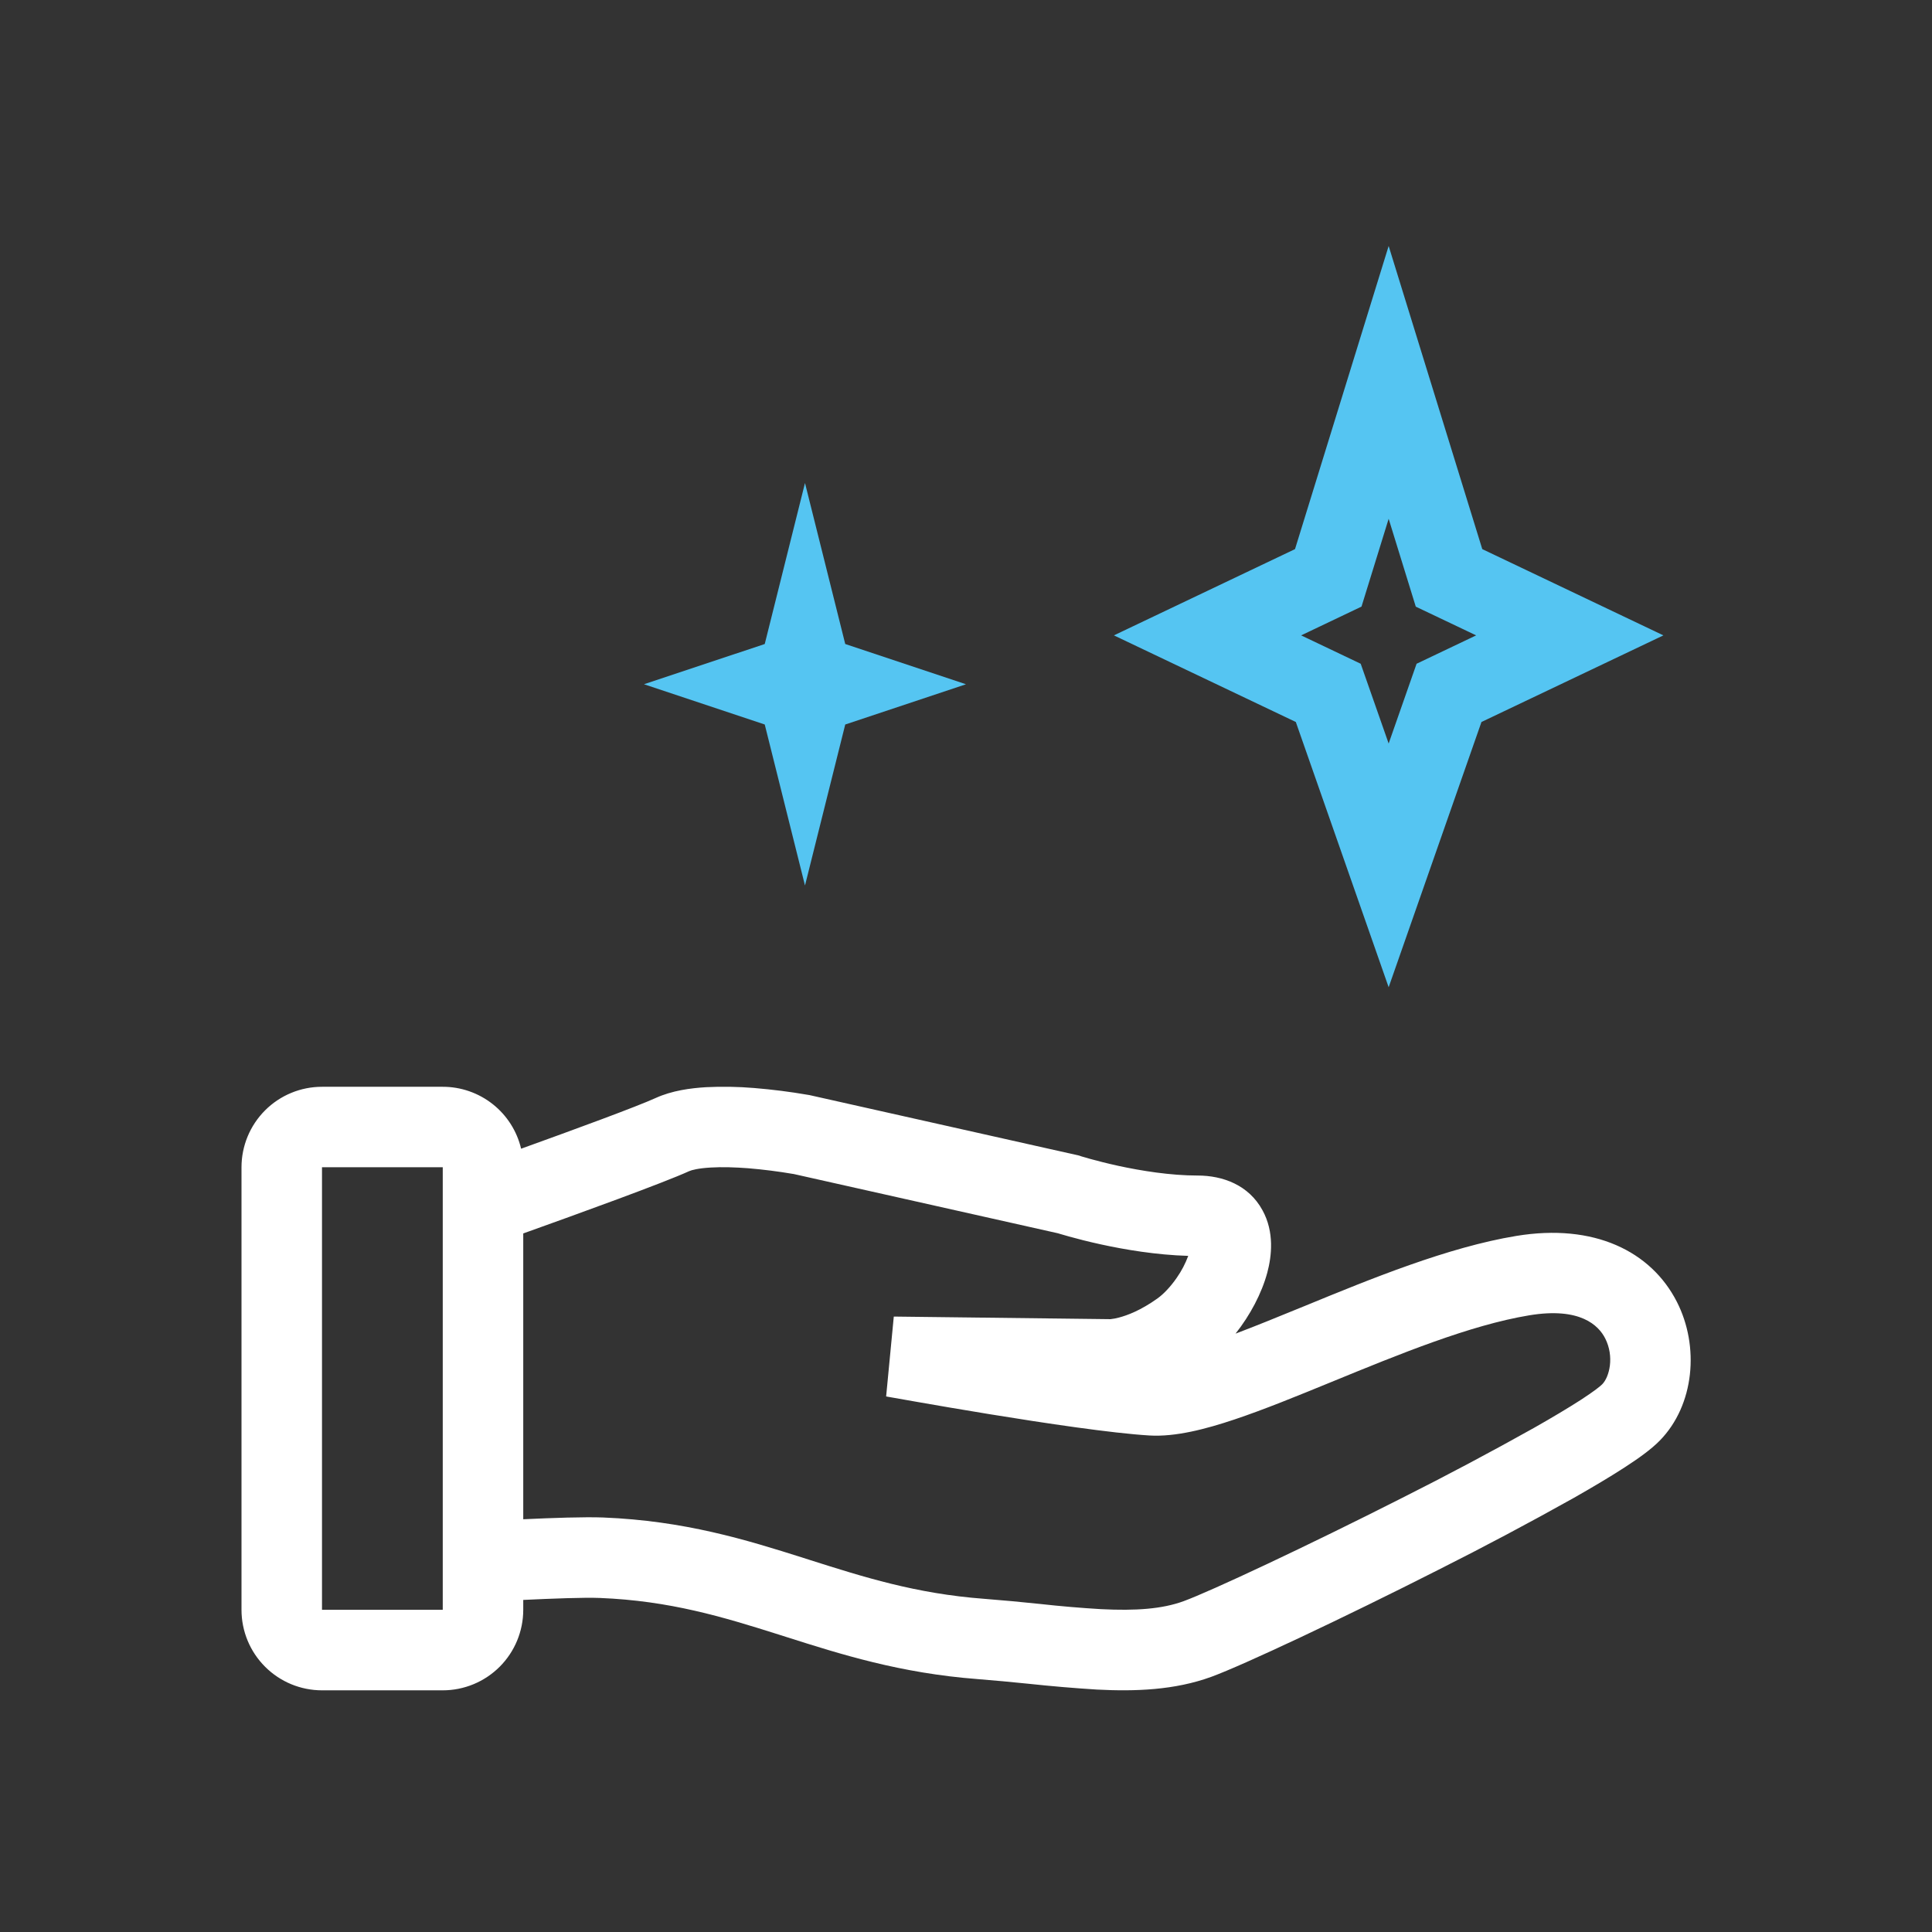 <?xml version="1.0" encoding="UTF-8"?>
<svg xmlns="http://www.w3.org/2000/svg" width="77" height="77" viewBox="0 0 77 77" fill="none">
  <rect x="0" y="0" width="77" height="77" fill="#333333" stroke="none"/>
  <path fill-rule="evenodd" clip-rule="evenodd" d="M59.076 21.885L55.345 9.803L51.613 21.885L44.395 25.323L51.645 28.775L55.345 39.347L59.044 28.775L66.295 25.323L59.076 21.885ZM54.263 24.176L55.345 20.676L56.426 24.178L58.832 25.323L56.458 26.454L55.345 29.633L54.231 26.454L51.857 25.323L54.263 24.176Z" fill="#55C5F2"></path>
  <path d="M30.479 25.667L32.083 19.25L33.687 25.667L38.499 27.271L33.687 28.875L32.083 35.292L30.479 28.875L25.666 27.271L30.479 25.667Z" fill="#55C5F2"></path>
  <path fill-rule="evenodd" clip-rule="evenodd" d="M20.854 63.765V64.16C20.854 65.011 20.516 65.827 19.915 66.428C19.313 67.03 18.497 67.368 17.646 67.368H12.833C11.982 67.368 11.166 67.03 10.565 66.428C9.963 65.827 9.625 65.011 9.625 64.16V46.522C9.625 45.671 9.963 44.855 10.565 44.253C11.166 43.652 11.982 43.314 12.833 43.314H17.646C18.368 43.313 19.07 43.557 19.637 44.005C20.204 44.453 20.603 45.079 20.769 45.782C22.893 45.017 25.375 44.106 26.134 43.76C26.778 43.466 27.523 43.367 28.142 43.33C28.781 43.298 29.421 43.31 30.059 43.363C30.773 43.422 31.483 43.511 32.189 43.633L32.226 43.639L32.237 43.641H32.242L32.271 43.647L43.003 46.054L43.069 46.076L43.086 46.083L43.16 46.105L43.463 46.192C43.728 46.265 44.108 46.363 44.562 46.463C45.484 46.663 46.648 46.851 47.73 46.851C48.731 46.851 49.768 47.225 50.319 48.239C50.794 49.108 50.684 50.064 50.507 50.725C50.284 51.55 49.825 52.416 49.243 53.152C50.029 52.855 50.891 52.504 51.815 52.125L52.012 52.045C54.615 50.975 57.702 49.708 60.426 49.259C63.538 48.744 65.801 49.873 66.828 51.877C67.742 53.661 67.531 56.001 66.154 57.411C65.809 57.766 65.283 58.138 64.755 58.48C64.191 58.847 63.496 59.259 62.724 59.699C60.952 60.691 59.157 61.644 57.343 62.557C53.538 64.487 49.55 66.364 48.282 66.828C46.813 67.365 45.234 67.416 43.718 67.338C42.803 67.281 41.889 67.203 40.977 67.105C40.309 67.036 39.641 66.975 38.972 66.921C35.879 66.686 33.505 65.931 31.32 65.236L31.053 65.151C28.795 64.436 26.693 63.799 23.91 63.687C23.275 63.661 22.004 63.711 20.854 63.765ZM27.463 46.678C27.568 46.63 27.84 46.56 28.326 46.532C28.782 46.504 29.302 46.522 29.81 46.56C30.419 46.61 31.024 46.687 31.626 46.79H31.631L42.166 49.153L42.238 49.175C42.327 49.203 42.45 49.238 42.607 49.281C42.918 49.368 43.357 49.482 43.879 49.596C44.817 49.801 46.077 50.016 47.357 50.053C47.243 50.361 47.09 50.654 46.901 50.924C46.644 51.296 46.364 51.583 46.133 51.748C45.465 52.226 44.926 52.425 44.599 52.51C44.488 52.541 44.374 52.563 44.259 52.575H44.224L35.622 52.472L35.317 55.655L35.402 55.671L35.648 55.714L36.54 55.871C37.289 56.003 38.317 56.179 39.437 56.362C41.641 56.721 44.297 57.119 45.805 57.211C46.848 57.275 48.061 56.954 49.189 56.577C50.364 56.184 51.694 55.64 53.032 55.092C55.786 53.962 58.592 52.812 60.949 52.422C62.986 52.085 63.713 52.83 63.973 53.338C64.346 54.068 64.144 54.878 63.857 55.17C63.788 55.242 63.536 55.446 63.01 55.788C62.519 56.104 61.886 56.484 61.141 56.906C59.412 57.874 57.662 58.803 55.892 59.694C52.055 61.64 48.237 63.425 47.178 63.813C46.322 64.128 45.262 64.203 43.884 64.133C43.072 64.085 42.261 64.016 41.453 63.926C40.708 63.847 39.961 63.779 39.214 63.72C36.5 63.515 34.437 62.859 32.224 62.156L32.024 62.092C29.733 61.365 27.282 60.61 24.04 60.48C23.31 60.451 22.011 60.496 20.854 60.55V49.159C23.11 48.352 26.448 47.141 27.463 46.678ZM17.646 46.52H12.833V64.158H17.646V46.52Z" fill="white"></path>
</svg>
